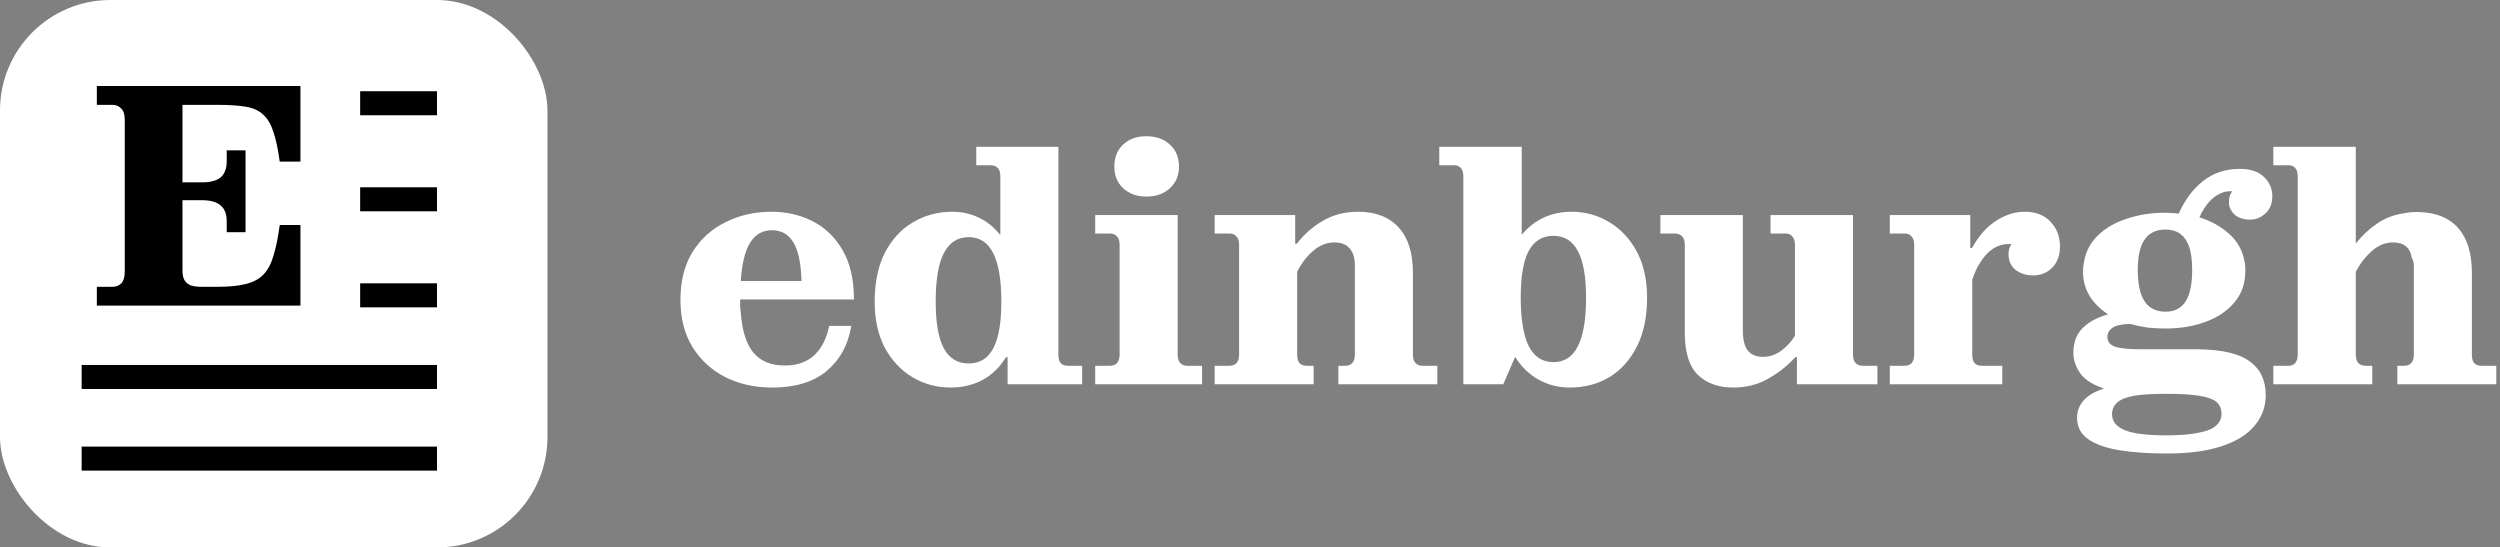 <svg width="411" height="90" viewBox="0 0 411 90" fill="none" xmlns="http://www.w3.org/2000/svg">
<rect x="0" y="0" width="411" height="90" fill="#808080" stroke="none"/>
<path d="M139.954 53.572C139.448 56.681 138.092 59.157 135.887 61.001C133.718 62.808 130.736 63.712 126.941 63.712C124.121 63.712 121.573 63.151 119.296 62.031C117.018 60.874 115.211 59.229 113.873 57.096C112.536 54.928 111.867 52.325 111.867 49.289C111.867 46.216 112.518 43.614 113.819 41.481C115.157 39.312 116.964 37.667 119.241 36.547C121.519 35.39 124.049 34.812 126.832 34.812C129.363 34.812 131.658 35.354 133.718 36.438C135.779 37.523 137.406 39.131 138.598 41.264C139.791 43.36 140.388 46.017 140.388 49.234H121.681C121.681 49.632 121.681 50.03 121.681 50.427C121.717 50.789 121.754 51.132 121.79 51.458C122.007 54.386 122.693 56.554 123.85 57.964C125.043 59.374 126.724 60.079 128.893 60.079C129.001 60.079 129.092 60.079 129.164 60.079C129.272 60.079 129.363 60.079 129.435 60.079C131.315 60.006 132.833 59.41 133.99 58.289C135.146 57.133 135.923 55.56 136.321 53.572H139.954ZM126.887 37.848C125.368 37.848 124.175 38.535 123.308 39.908C122.477 41.246 121.97 43.342 121.79 46.198H131.766C131.694 43.342 131.26 41.246 130.465 39.908C129.67 38.535 128.477 37.848 126.887 37.848Z" fill="white"/>
<path d="M165.649 58.723H165.378C164.402 60.35 163.119 61.597 161.528 62.465C159.974 63.296 158.221 63.712 156.269 63.712C154.028 63.712 151.949 63.151 150.033 62.031C148.154 60.91 146.635 59.301 145.479 57.205C144.358 55.072 143.798 52.542 143.798 49.614C143.798 46.433 144.358 43.74 145.479 41.535C146.635 39.33 148.172 37.667 150.087 36.547C152.039 35.39 154.19 34.812 156.54 34.812C158.13 34.812 159.594 35.137 160.932 35.788C162.305 36.438 163.48 37.396 164.456 38.661V29.01C164.456 28.359 164.312 27.889 164.022 27.6C163.733 27.311 163.354 27.166 162.884 27.166H160.498V24.13H173.999V58.289C173.999 58.94 174.126 59.41 174.379 59.699C174.668 59.988 175.047 60.133 175.517 60.133H177.903V63.169H165.649V58.723ZM164.619 49.614C164.619 45.999 164.167 43.324 163.263 41.589C162.396 39.854 161.058 38.987 159.251 38.987C157.443 38.987 156.088 39.854 155.184 41.589C154.281 43.288 153.829 45.945 153.829 49.56C153.829 53.066 154.281 55.651 155.184 57.313C156.088 58.94 157.443 59.753 159.251 59.753C161.058 59.753 162.396 58.94 163.263 57.313C164.167 55.651 164.619 53.084 164.619 49.614Z" fill="white"/>
<path d="M188.457 32.317C186.902 32.317 185.637 31.866 184.661 30.962C183.685 30.058 183.197 28.865 183.197 27.383C183.197 25.865 183.685 24.654 184.661 23.75C185.637 22.847 186.902 22.395 188.457 22.395C190.047 22.395 191.33 22.847 192.306 23.75C193.319 24.654 193.825 25.865 193.825 27.383C193.825 28.865 193.319 30.058 192.306 30.962C191.33 31.866 190.047 32.317 188.457 32.317ZM193.608 35.354V58.289C193.608 58.904 193.752 59.374 194.042 59.699C194.331 59.988 194.692 60.133 195.126 60.133H197.62V63.169H180.052V60.133H182.492C182.962 60.133 183.342 59.988 183.631 59.699C183.92 59.374 184.065 58.904 184.065 58.289V40.234C184.065 39.619 183.92 39.167 183.631 38.878C183.342 38.553 182.962 38.39 182.492 38.39H180.052V35.354H193.608Z" fill="white"/>
<path d="M215.964 60.133V63.169H199.697V60.133H202.137C202.607 60.133 202.987 59.988 203.276 59.699C203.565 59.374 203.709 58.904 203.709 58.289V40.234C203.709 39.619 203.565 39.167 203.276 38.878C202.987 38.553 202.607 38.39 202.137 38.39H199.697V35.354H212.927V40.071H213.198C214.355 38.553 215.765 37.306 217.428 36.33C219.126 35.318 221.06 34.812 223.229 34.812C226.157 34.812 228.398 35.679 229.953 37.414C231.507 39.113 232.284 41.589 232.284 44.843V58.289C232.284 58.94 232.429 59.41 232.718 59.699C233.007 59.988 233.387 60.133 233.857 60.133H236.297V63.169H220.03V60.133H221.223C221.657 60.133 222.018 59.988 222.307 59.699C222.597 59.374 222.741 58.904 222.741 58.289V43.595C222.741 42.403 222.452 41.481 221.874 40.83C221.331 40.179 220.5 39.854 219.38 39.854C218.114 39.854 216.94 40.324 215.855 41.264C214.807 42.167 213.939 43.306 213.252 44.68V58.289C213.252 58.904 213.379 59.374 213.632 59.699C213.921 59.988 214.301 60.133 214.771 60.133H215.964Z" fill="white"/>
<path d="M270.777 48.963C270.777 52.108 270.217 54.783 269.096 56.988C267.975 59.193 266.457 60.874 264.541 62.031C262.626 63.151 260.475 63.712 258.089 63.712C256.209 63.712 254.492 63.278 252.938 62.41C251.384 61.543 250.1 60.296 249.088 58.669L247.136 63.169H240.575V29.01C240.575 28.359 240.431 27.889 240.142 27.6C239.889 27.311 239.527 27.166 239.057 27.166H236.617V24.13H250.173V38.607C251.185 37.378 252.378 36.438 253.751 35.788C255.161 35.137 256.697 34.812 258.36 34.812C260.637 34.812 262.716 35.39 264.596 36.547C266.475 37.667 267.975 39.276 269.096 41.372C270.217 43.469 270.777 45.999 270.777 48.963ZM250.01 48.909C250.01 52.452 250.444 55.108 251.311 56.88C252.215 58.651 253.571 59.536 255.378 59.536C257.185 59.536 258.523 58.669 259.39 56.934C260.294 55.199 260.746 52.542 260.746 48.963C260.746 45.457 260.294 42.891 259.39 41.264C258.523 39.601 257.185 38.77 255.378 38.77C253.571 38.77 252.215 39.601 251.311 41.264C250.444 42.891 250.01 45.439 250.01 48.909Z" fill="white"/>
<path d="M304.633 35.354V58.289C304.633 58.904 304.778 59.374 305.067 59.699C305.356 59.988 305.736 60.133 306.206 60.133H308.646V63.169H295.416V58.723H295.145C293.916 60.097 292.434 61.272 290.699 62.248C289 63.224 287.084 63.712 284.951 63.712C282.493 63.712 280.541 63.007 279.095 61.597C277.685 60.187 276.981 57.892 276.981 54.711V40.234C276.981 39.619 276.836 39.167 276.547 38.878C276.258 38.553 275.878 38.39 275.408 38.39H272.968V35.354H286.523V54.277C286.523 55.831 286.795 56.952 287.337 57.639C287.915 58.326 288.747 58.669 289.831 58.669C290.915 58.669 291.928 58.326 292.867 57.639C293.807 56.916 294.548 56.102 295.091 55.199V40.234C295.091 39.619 294.946 39.167 294.657 38.878C294.404 38.553 294.042 38.39 293.572 38.39H291.078V35.354H304.633Z" fill="white"/>
<path d="M329.171 60.133V63.169H310.682V60.133H313.122C313.628 60.133 314.007 59.988 314.26 59.699C314.55 59.374 314.694 58.904 314.694 58.289V40.234C314.694 39.619 314.55 39.167 314.26 38.878C314.007 38.553 313.628 38.39 313.122 38.39H310.682V35.354H323.912V40.776H324.183C325.34 38.715 326.677 37.215 328.195 36.276C329.713 35.3 331.268 34.812 332.858 34.812C334.702 34.812 336.13 35.372 337.142 36.492C338.154 37.577 338.66 38.914 338.66 40.505C338.66 41.987 338.226 43.162 337.359 44.029C336.527 44.861 335.497 45.276 334.268 45.276C333.111 45.276 332.135 44.969 331.34 44.355C330.581 43.74 330.201 42.872 330.201 41.752C330.201 41.101 330.364 40.577 330.689 40.179C330.617 40.143 330.527 40.125 330.418 40.125C330.31 40.125 330.22 40.125 330.147 40.125C329.28 40.125 328.448 40.378 327.653 40.884C326.894 41.39 326.225 42.095 325.647 42.999C325.068 43.867 324.599 44.861 324.237 45.981V58.289C324.237 58.904 324.364 59.374 324.617 59.699C324.906 59.988 325.285 60.133 325.755 60.133H329.171Z" fill="white"/>
<path d="M372.485 64.959C372.485 66.874 371.87 68.555 370.641 70.001C369.448 71.447 367.641 72.568 365.219 73.363C362.833 74.158 359.833 74.556 356.218 74.556C353.254 74.556 350.652 74.375 348.411 74.014C346.206 73.652 344.489 73.038 343.26 72.17C342.067 71.339 341.47 70.164 341.47 68.646C341.47 67.597 341.832 66.658 342.555 65.826C343.278 64.995 344.398 64.344 345.916 63.874C344.145 63.296 342.88 62.519 342.121 61.543C341.362 60.531 340.946 59.464 340.874 58.344C340.838 57.693 340.892 57.06 341.036 56.446C341.253 55.361 341.814 54.422 342.717 53.626C343.657 52.795 344.94 52.144 346.567 51.674C345.338 50.879 344.344 49.903 343.585 48.746C342.862 47.59 342.482 46.27 342.446 44.788C342.446 44.174 342.5 43.595 342.609 43.053C342.898 41.354 343.657 39.908 344.886 38.715C346.151 37.486 347.742 36.565 349.658 35.95C351.573 35.3 353.688 34.974 356.002 34.974C356.363 34.974 356.725 34.992 357.086 35.028C357.484 35.028 357.845 35.065 358.17 35.137C359.183 32.859 360.52 31.07 362.183 29.769C363.846 28.431 365.87 27.763 368.256 27.763C369.955 27.763 371.256 28.197 372.16 29.064C373.099 29.932 373.569 30.998 373.569 32.263C373.569 33.456 373.19 34.396 372.431 35.083C371.708 35.769 370.858 36.113 369.882 36.113C369.015 36.113 368.274 35.914 367.659 35.516C367.081 35.119 366.683 34.54 366.466 33.781C366.43 33.456 366.43 33.131 366.466 32.805C366.502 32.263 366.683 31.811 367.009 31.45C366.647 31.414 366.286 31.432 365.924 31.504C364.984 31.721 364.135 32.209 363.376 32.968C362.653 33.727 362.056 34.649 361.586 35.733C363.538 36.348 365.183 37.27 366.521 38.499C367.858 39.691 368.689 41.21 369.015 43.053C369.123 43.595 369.159 44.174 369.123 44.788C369.087 46.74 368.473 48.403 367.28 49.777C366.123 51.15 364.55 52.199 362.562 52.922C360.61 53.644 358.423 54.006 356.002 54.006C354.953 54.006 353.941 53.952 352.965 53.843C352.025 53.699 351.104 53.5 350.2 53.247C348.826 53.283 347.85 53.5 347.272 53.898C346.73 54.295 346.459 54.783 346.459 55.361C346.459 55.398 346.459 55.434 346.459 55.47C346.459 55.47 346.459 55.488 346.459 55.524C346.495 56.211 346.91 56.699 347.706 56.988C348.501 57.277 349.947 57.422 352.043 57.422H359.255C359.616 57.422 359.96 57.422 360.285 57.422C360.61 57.422 360.936 57.422 361.261 57.422C365.273 57.458 368.147 58.127 369.882 59.428C371.617 60.693 372.485 62.537 372.485 64.959ZM351.447 44.409C351.447 46.722 351.827 48.439 352.586 49.56C353.345 50.68 354.483 51.241 356.002 51.241C357.484 51.241 358.586 50.68 359.309 49.56C360.032 48.439 360.394 46.722 360.394 44.409C360.394 42.095 360.032 40.414 359.309 39.366C358.586 38.282 357.484 37.739 356.002 37.739C354.483 37.739 353.345 38.282 352.586 39.366C351.827 40.414 351.447 42.095 351.447 44.409ZM356.164 71.574C358.369 71.574 360.14 71.429 361.478 71.14C362.815 70.887 363.773 70.489 364.352 69.947C364.93 69.405 365.219 68.772 365.219 68.049C365.219 67.218 364.948 66.567 364.406 66.097C363.864 65.627 362.924 65.284 361.586 65.067C360.285 64.85 358.478 64.742 356.164 64.742C353.887 64.742 352.098 64.85 350.796 65.067C349.495 65.32 348.573 65.7 348.031 66.206C347.489 66.712 347.218 67.344 347.218 68.103C347.218 69.26 347.904 70.128 349.278 70.706C350.652 71.284 352.947 71.574 356.164 71.574Z" fill="white"/>
<path d="M390.002 60.133V63.169H373.736V60.133H376.23C376.7 60.133 377.061 59.988 377.314 59.699C377.604 59.374 377.748 58.904 377.748 58.289V57.91V29.01C377.748 28.359 377.604 27.889 377.314 27.6C377.061 27.311 376.7 27.166 376.23 27.166H373.736V24.13H387.291V39.962H387.345C388.321 38.733 389.442 37.685 390.707 36.818C391.972 35.914 393.436 35.336 395.099 35.083C395.93 34.902 396.798 34.83 397.702 34.866C400.521 34.938 402.672 35.824 404.154 37.523C405.636 39.221 406.377 41.661 406.377 44.843V58.289C406.377 58.94 406.504 59.41 406.757 59.699C407.046 59.988 407.425 60.133 407.895 60.133H410.39V63.169H394.123V60.133H395.262C395.732 60.133 396.111 59.988 396.4 59.699C396.69 59.374 396.834 58.904 396.834 58.289V43.595C396.834 43.342 396.798 43.126 396.726 42.945C396.69 42.764 396.617 42.601 396.509 42.457C396.256 40.722 395.226 39.854 393.418 39.854C392.153 39.854 390.996 40.324 389.948 41.264C388.9 42.167 388.014 43.306 387.291 44.68V58.289C387.291 58.904 387.436 59.374 387.725 59.699C388.014 59.988 388.394 60.133 388.864 60.133H390.002Z" fill="white"/>
<rect width="90" height="90" rx="18.158" fill="white"/>
<path d="M30 29.976H33.249C34.624 29.976 35.639 29.701 36.292 29.151C36.946 28.567 37.272 27.69 37.272 26.521V24.715H40.367V38.177H37.272V36.372C37.272 35.203 36.946 34.343 36.292 33.793C35.639 33.209 34.624 32.916 33.249 32.916H30V44.521C30 45.14 30.103 45.638 30.309 46.017C30.516 46.395 30.842 46.687 31.289 46.893C31.771 47.065 32.407 47.151 33.198 47.151H35.776C37.667 47.151 39.215 46.997 40.418 46.687C41.656 46.378 42.619 45.862 43.307 45.14C44.029 44.383 44.579 43.352 44.957 42.045C45.37 40.704 45.714 39.019 45.989 36.991H49.393V50.246H15.919V47.151H18.498C19.083 47.151 19.564 46.962 19.942 46.584C20.321 46.171 20.51 45.535 20.51 44.676V19.713C20.51 18.853 20.321 18.234 19.942 17.856C19.564 17.443 19.083 17.237 18.498 17.237H15.919V14.142H49.393V26.572H45.989C45.714 24.544 45.37 22.927 44.957 21.724C44.579 20.486 44.029 19.541 43.307 18.887C42.619 18.2 41.656 17.753 40.418 17.546C39.215 17.34 37.667 17.237 35.776 17.237H30V29.976Z" fill="black"/>
<path fill-rule="evenodd" clip-rule="evenodd" d="M71.842 63.948H13.421V60.001H71.842V63.948Z" fill="black"/>
<path fill-rule="evenodd" clip-rule="evenodd" d="M71.843 50.526L59.211 50.526L59.211 46.579L71.843 46.579L71.843 50.526Z" fill="black"/>
<path fill-rule="evenodd" clip-rule="evenodd" d="M71.843 34.737L59.211 34.737L59.211 30.79L71.843 30.79L71.843 34.737Z" fill="black"/>
<path fill-rule="evenodd" clip-rule="evenodd" d="M71.843 18.947L59.211 18.947L59.211 14.999L71.843 14.999L71.843 18.947Z" fill="black"/>
<path fill-rule="evenodd" clip-rule="evenodd" d="M71.842 77.368H13.421V73.421H71.842V77.368Z" fill="black"/>
</svg>

